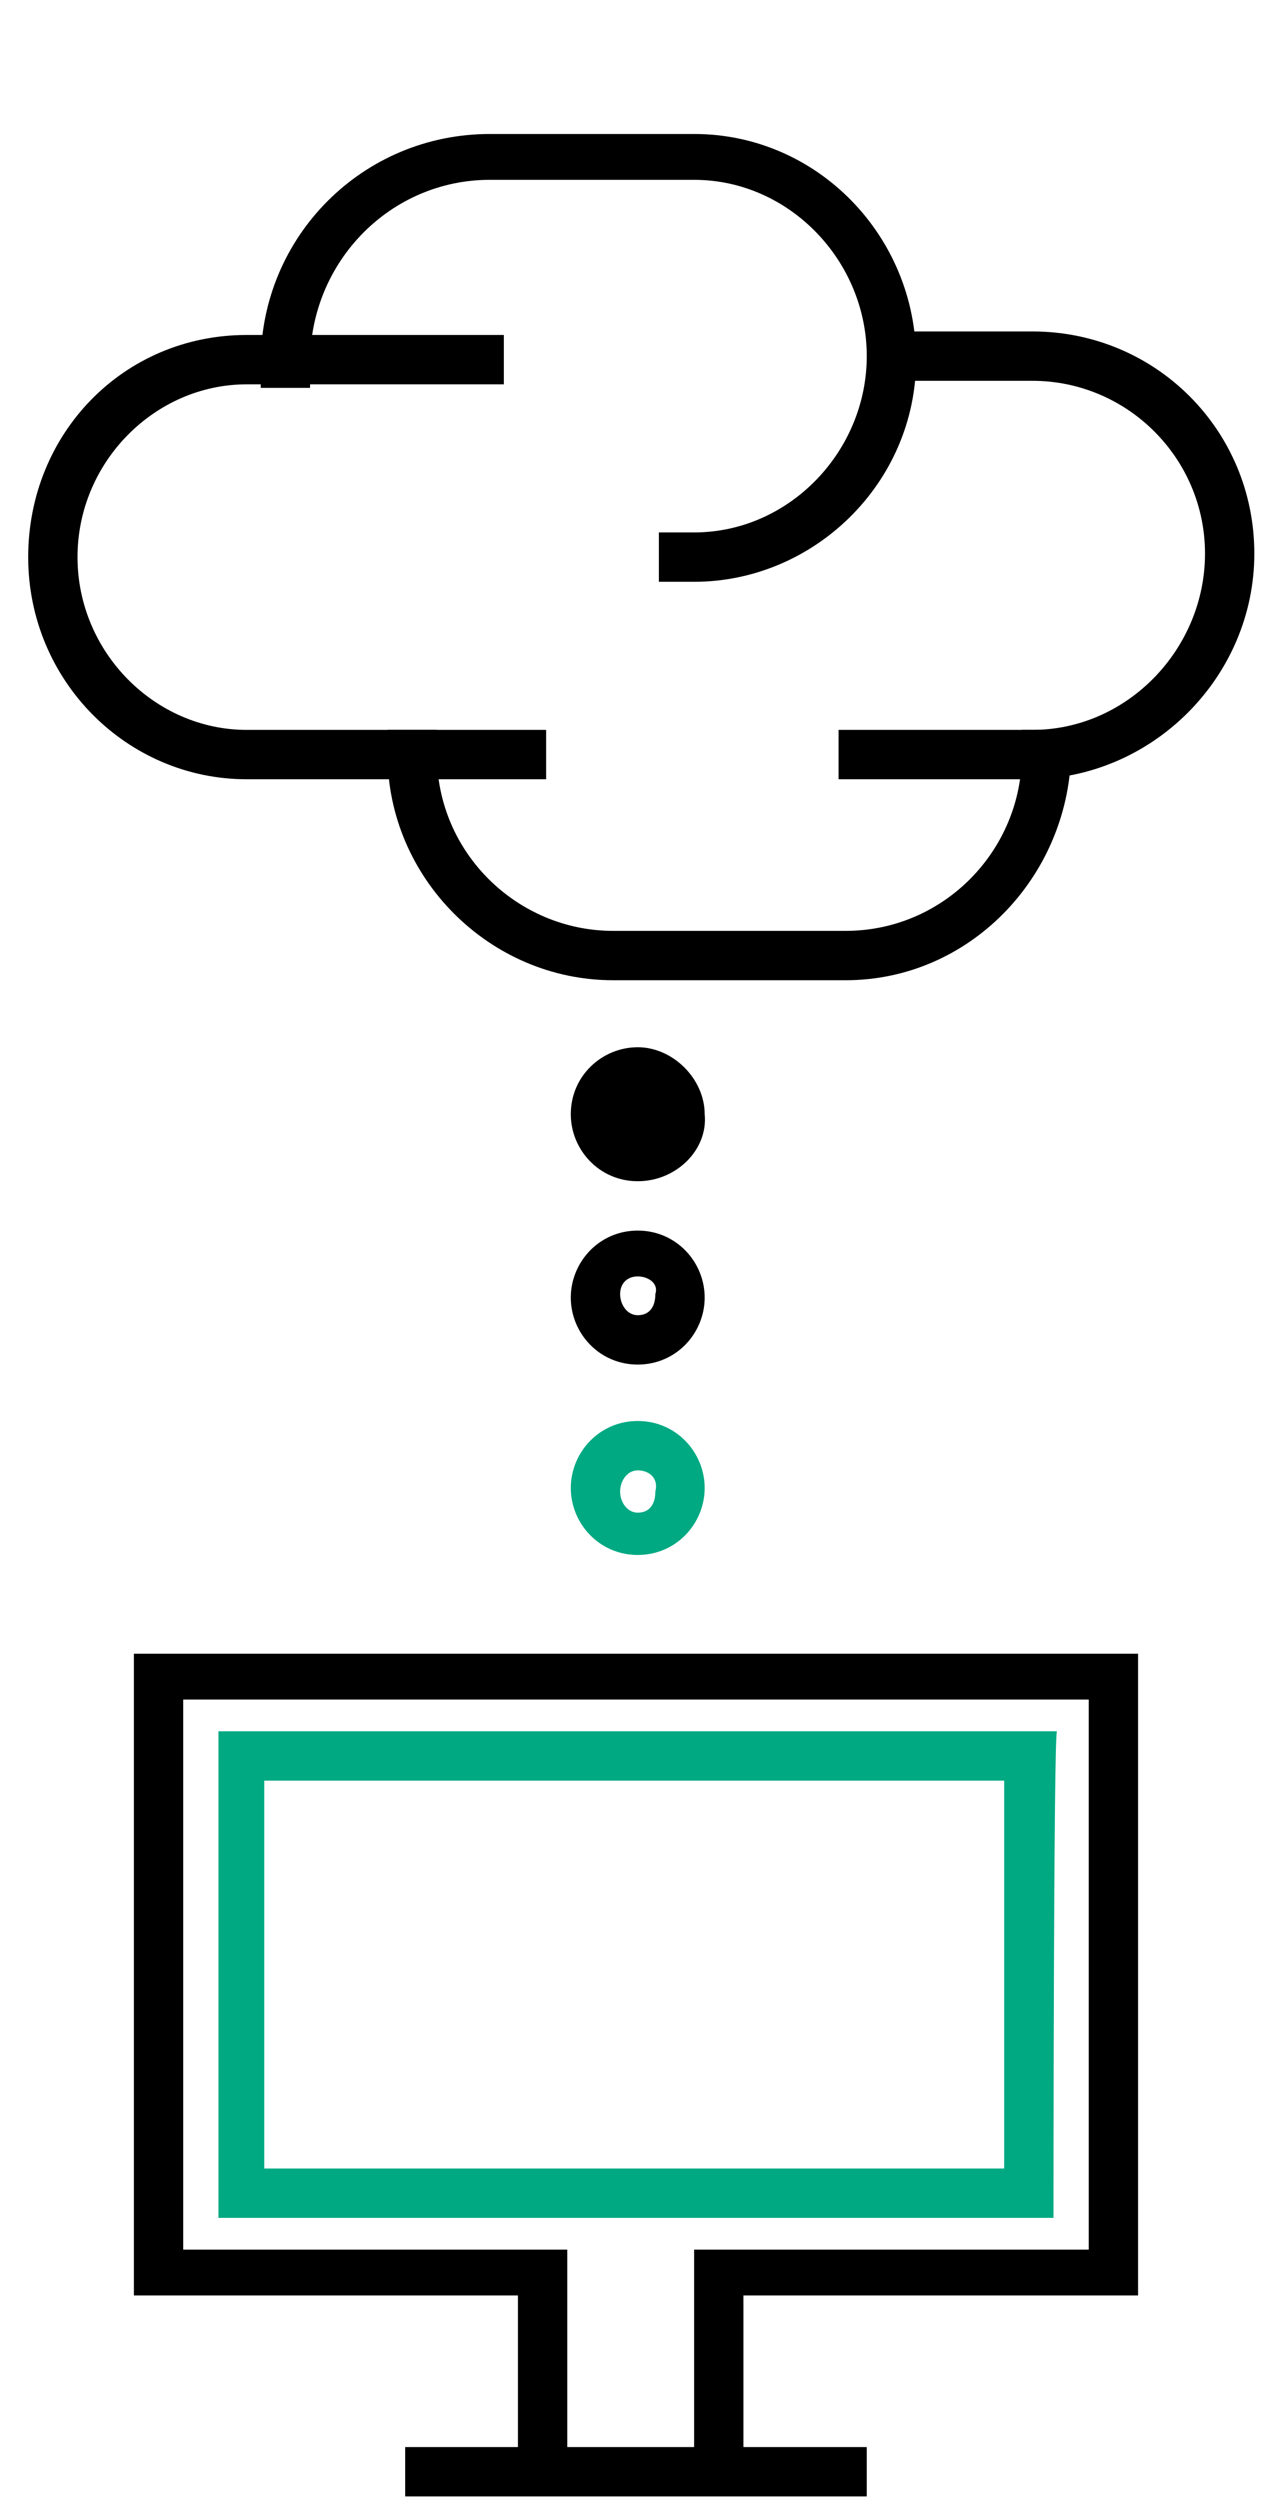 <?xml version="1.0" encoding="utf-8"?>
<!-- Generator: Adobe Illustrator 28.0.0, SVG Export Plug-In . SVG Version: 6.00 Build 0)  -->
<svg version="1.1" id="Layer_2_00000068635736075468597850000017418508827907803017_"
	 xmlns="http://www.w3.org/2000/svg" xmlns:xlink="http://www.w3.org/1999/xlink" x="0px" y="0px" viewBox="0 0 36.3 70.9"
	 style="enable-background:new 0 0 36.3 70.9;" xml:space="preserve">
<style type="text/css">
	.st0{fill:none;}
	.st1{fill:#01A982;}
	.st2{clip-path:url(#SVGID_00000169542913254349198350000011739190064597305245_);}
	.st3{fill:none;stroke:#FFFFFF;stroke-width:5.000000e-02;stroke-linecap:round;stroke-linejoin:round;stroke-opacity:0;}
	.st4{fill:#80746E;}
</style>
<g>
	<rect class="st0" width="36.3" height="43.3"/>
	<g>
		<path d="M15.5,22.1H7c-3.4,0-6.2-2.8-6.2-6.3S3.5,9.5,7,9.5h7.3v1.4H7c-2.6,0-4.8,2.2-4.8,4.9s2.2,4.9,4.8,4.9h8.5L15.5,22.1
			L15.5,22.1z"/>
		<path d="M19.7,16.5h-1v-1.4h1c2.7,0,4.9-2.3,4.9-5s-2.2-5-4.9-5h-5.8c-2.8,0-5.1,2.3-5.1,5.2v0.7H7.4v-0.7c0-3.6,2.9-6.5,6.5-6.5
			h5.8c3.5,0,6.3,2.9,6.3,6.4S23.1,16.5,19.7,16.5"/>
		<path d="M29.2,22.1h-5.4v-1.4h5.5c2.7,0,4.9-2.3,4.9-5s-2.2-4.9-4.9-4.9h-4.6V9.4h4.6c3.5,0,6.3,2.8,6.3,6.3S32.7,22.1,29.2,22.1"
			/>
		<path d="M24,27.8h-6.6c-3.5,0-6.4-2.9-6.4-6.4v-0.7h1.4v0.7c0,2.8,2.3,5,5,5H24c2.8,0,5-2.3,5-5v-0.7h1.4v0.7
			C30.3,24.9,27.5,27.8,24,27.8"/>
	</g>
	<path class="st1" d="M18.1,41.7c-0.3,0-0.5,0.3-0.5,0.6c0,0.3,0.2,0.6,0.5,0.6c0.3,0,0.5-0.2,0.5-0.6
		C18.7,41.9,18.4,41.7,18.1,41.7 M18.1,44.1c-1.1,0-1.9-0.9-1.9-1.9s0.8-1.9,1.9-1.9s1.9,0.9,1.9,1.9S19.2,44.1,18.1,44.1"/>
	<path d="M18.1,36.2c-0.3,0-0.5,0.2-0.5,0.5c0,0.3,0.2,0.6,0.5,0.6c0.3,0,0.5-0.2,0.5-0.6C18.7,36.4,18.4,36.2,18.1,36.2 M18.1,38.7
		c-1.1,0-1.9-0.9-1.9-1.9s0.8-1.9,1.9-1.9s1.9,0.9,1.9,1.9S19.2,38.7,18.1,38.7"/>
	<path d="M19.4,31.6c0,0.7-0.5,1.3-1.2,1.3s-1.2-0.6-1.2-1.3c0-0.7,0.5-1.2,1.2-1.2S19.4,30.9,19.4,31.6"/>
	<path d="M18.1,31c-0.3,0-0.5,0.3-0.5,0.6s0.3,0.6,0.5,0.6c0.3,0,0.5-0.3,0.5-0.6S18.5,31,18.1,31 M18.1,33.5
		c-1.1,0-1.9-0.9-1.9-1.9c0-1.1,0.9-1.9,1.9-1.9s1.9,0.9,1.9,1.9C20.1,32.6,19.2,33.5,18.1,33.5"/>
	<g>
		<defs>
			<rect id="SVGID_1_" y="45" width="36.3" height="25.9"/>
		</defs>
		<clipPath id="SVGID_00000114056809337827172470000006608783219000202159_">
			<use xlink:href="#SVGID_1_"  style="overflow:visible;"/>
		</clipPath>
		<g style="clip-path:url(#SVGID_00000114056809337827172470000006608783219000202159_);">
			<path d="M14.7-21.6H6.2c-3.4,0-6.2-2.8-6.2-6.3s2.8-6.3,6.2-6.3h7.3v1.4H6.2c-2.6,0-4.8,2.2-4.8,4.9S3.6-23,6.2-23h8.5L14.7-21.6
				L14.7-21.6z"/>
			<path d="M19-27.2h-1v-1.4h1c2.7,0,4.9-2.3,4.9-5s-2.2-5-4.9-5h-5.8c-2.8,0-5.1,2.3-5.1,5.2v0.7H6.7v-0.7c0-3.6,2.9-6.6,6.5-6.6
				H19c3.5,0,6.3,2.9,6.3,6.4S22.4-27.1,19-27.2"/>
			<path d="M28.5-21.6h-5.4V-23h5.5c2.7,0,4.9-2.3,4.9-5s-2.2-4.9-4.9-4.9h-4.6v-1.4h4.6c3.5,0,6.3,2.8,6.3,6.3S32-21.6,28.5-21.6"
				/>
			<path d="M23.2-15.9h-6.6c-3.5,0-6.4-2.9-6.4-6.4V-23h1.4v0.7c0,2.8,2.3,5,5,5h6.6c2.8,0,5-2.3,5-5V-23h1.4v0.7
				C29.6-18.7,26.8-15.9,23.2-15.9"/>
			<polygon points="16.1,70.4 14.7,70.4 14.7,65.1 3.8,65.1 3.8,46.9 32.3,46.9 32.3,65.1 21.1,65.1 21.1,70.3 19.7,70.3 19.7,63.8 
				30.9,63.8 30.9,48.2 5.2,48.2 5.2,63.8 16.1,63.8 			"/>
			<polygon class="st3" points="16.1,70.4 14.7,70.4 14.7,65.1 3.8,65.1 3.8,46.9 32.3,46.9 32.3,65.1 21.1,65.1 21.1,70.3 
				19.7,70.3 19.7,63.8 30.9,63.8 30.9,48.2 5.2,48.2 5.2,63.8 16.1,63.8 			"/>
			<rect x="11.5" y="69.4" width="13.1" height="1.4"/>
			<rect x="11.5" y="69.4" class="st3" width="13.1" height="1.4"/>
			<path class="st1" d="M7.5,61.5h21V50.5h-21V61.5z M29.9,62.9H6.2V49.1h23.8C29.9,49.1,29.9,62.9,29.9,62.9z"/>
			<path class="st3" d="M7.5,61.5h21V50.5h-21V61.5z M29.9,62.9H6.2V49.1h23.8C29.9,49.1,29.9,62.9,29.9,62.9z"/>
			<polygon points="16.7,43.2 15.3,43.2 15.3,28.7 1.7,28.7 1.7,27.3 16.7,27.3 			"/>
			<polygon class="st3" points="16.7,43.2 15.3,43.2 15.3,28.7 1.7,28.7 1.7,27.3 16.7,27.3 			"/>
			<polygon points="20.4,43.2 19,43.2 19,27.3 34,27.3 34,28.7 20.4,28.7 			"/>
			<polygon class="st3" points="20.4,43.2 19,43.2 19,27.3 34,27.3 34,28.7 20.4,28.7 			"/>
			<polygon points="5.5,25 4.1,25 4.1,12.3 10.7,12.3 10.7,13.7 5.5,13.7 			"/>
			<polygon class="st3" points="5.5,25 4.1,25 4.1,12.3 10.7,12.3 10.7,13.7 5.5,13.7 			"/>
			<polygon points="30.3,25 21.4,25 21.4,7.6 13.5,7.6 13.5,25 12.1,25 12.1,6.3 22.8,6.3 22.8,23.6 30.3,23.6 			"/>
			<polygon class="st3" points="30.3,25 21.4,25 21.4,7.6 13.5,7.6 13.5,25 12.1,25 12.1,6.3 22.8,6.3 22.8,23.6 30.3,23.6 			"/>
			<rect x="31.4" y="17.9" width="1.4" height="7.2"/>
			<rect x="31.4" y="17.9" class="st3" width="1.4" height="7.2"/>
			<path class="st1" d="M32.2,12.5c-1.5,0-2.7,1.2-2.7,2.6s1.2,2.7,2.7,2.7s2.6-1.2,2.6-2.7S33.7,12.5,32.2,12.5 M32.2,19.2
				c-2.2,0-4.1-1.8-4.1-4.1s1.9-4,4.1-4s4,1.8,4,4S34.4,19.2,32.2,19.2"/>
			<path class="st1" d="M17.8-0.4c-0.3,0-0.5,0.3-0.5,0.5c0,0.3,0.2,0.5,0.5,0.5c0.3,0,0.5-0.2,0.5-0.5C18.3-0.1,18.1-0.4,17.8-0.4
				 M17.8,2.1c-1.1,0-1.9-0.9-1.9-1.9s0.8-1.9,1.9-1.9s1.9,0.9,1.9,1.9S18.9,2.1,17.8,2.1"/>
			<path d="M17.8-5.8c-0.3,0-0.5,0.2-0.5,0.5c0,0.3,0.2,0.5,0.5,0.5c0.3,0,0.5-0.2,0.5-0.5C18.3-5.6,18.1-5.8,17.8-5.8 M17.8-3.4
				c-1.1,0-1.9-0.9-1.9-1.9s0.8-1.9,1.9-1.9s1.9,0.9,1.9,1.9S18.9-3.4,17.8-3.4"/>
			<path d="M19-10.5c0,0.7-0.5,1.2-1.2,1.2s-1.2-0.5-1.2-1.2s0.5-1.2,1.2-1.2S19-11.2,19-10.5"/>
			<path d="M17.7-11.1c-0.3,0-0.5,0.3-0.5,0.5s0.3,0.5,0.5,0.5c0.3,0,0.5-0.3,0.5-0.5S18-11.1,17.7-11.1 M17.7-8.6
				c-1.1,0-1.9-0.9-1.9-1.9s0.9-1.9,1.9-1.9s1.9,0.9,1.9,1.9S18.8-8.6,17.7-8.6"/>
			<rect x="15.5" y="10" class="st4" width="1.7" height="1.4"/>
			<rect x="15.5" y="10" class="st3" width="1.7" height="1.4"/>
			<rect x="18.3" y="10" class="st4" width="1.7" height="1.4"/>
			<rect x="18.3" y="10" class="st3" width="1.7" height="1.4"/>
			<rect x="15.5" y="13.5" class="st4" width="1.7" height="1.4"/>
			<rect x="15.5" y="13.5" class="st3" width="1.7" height="1.4"/>
			<rect x="18.3" y="13.5" class="st4" width="1.7" height="1.4"/>
			<rect x="18.3" y="13.5" class="st3" width="1.7" height="1.4"/>
			<rect x="15.5" y="17.3" class="st4" width="1.7" height="1.4"/>
			<rect x="15.5" y="17.3" class="st3" width="1.7" height="1.4"/>
			<rect x="18.3" y="17.3" class="st4" width="1.7" height="1.4"/>
			<rect x="18.3" y="17.3" class="st3" width="1.7" height="1.4"/>
			<rect x="18.5" y="21" width="1.4" height="4"/>
			<rect x="18.5" y="21" class="st3" width="1.4" height="4"/>
		</g>
	</g>
</g>
</svg>
